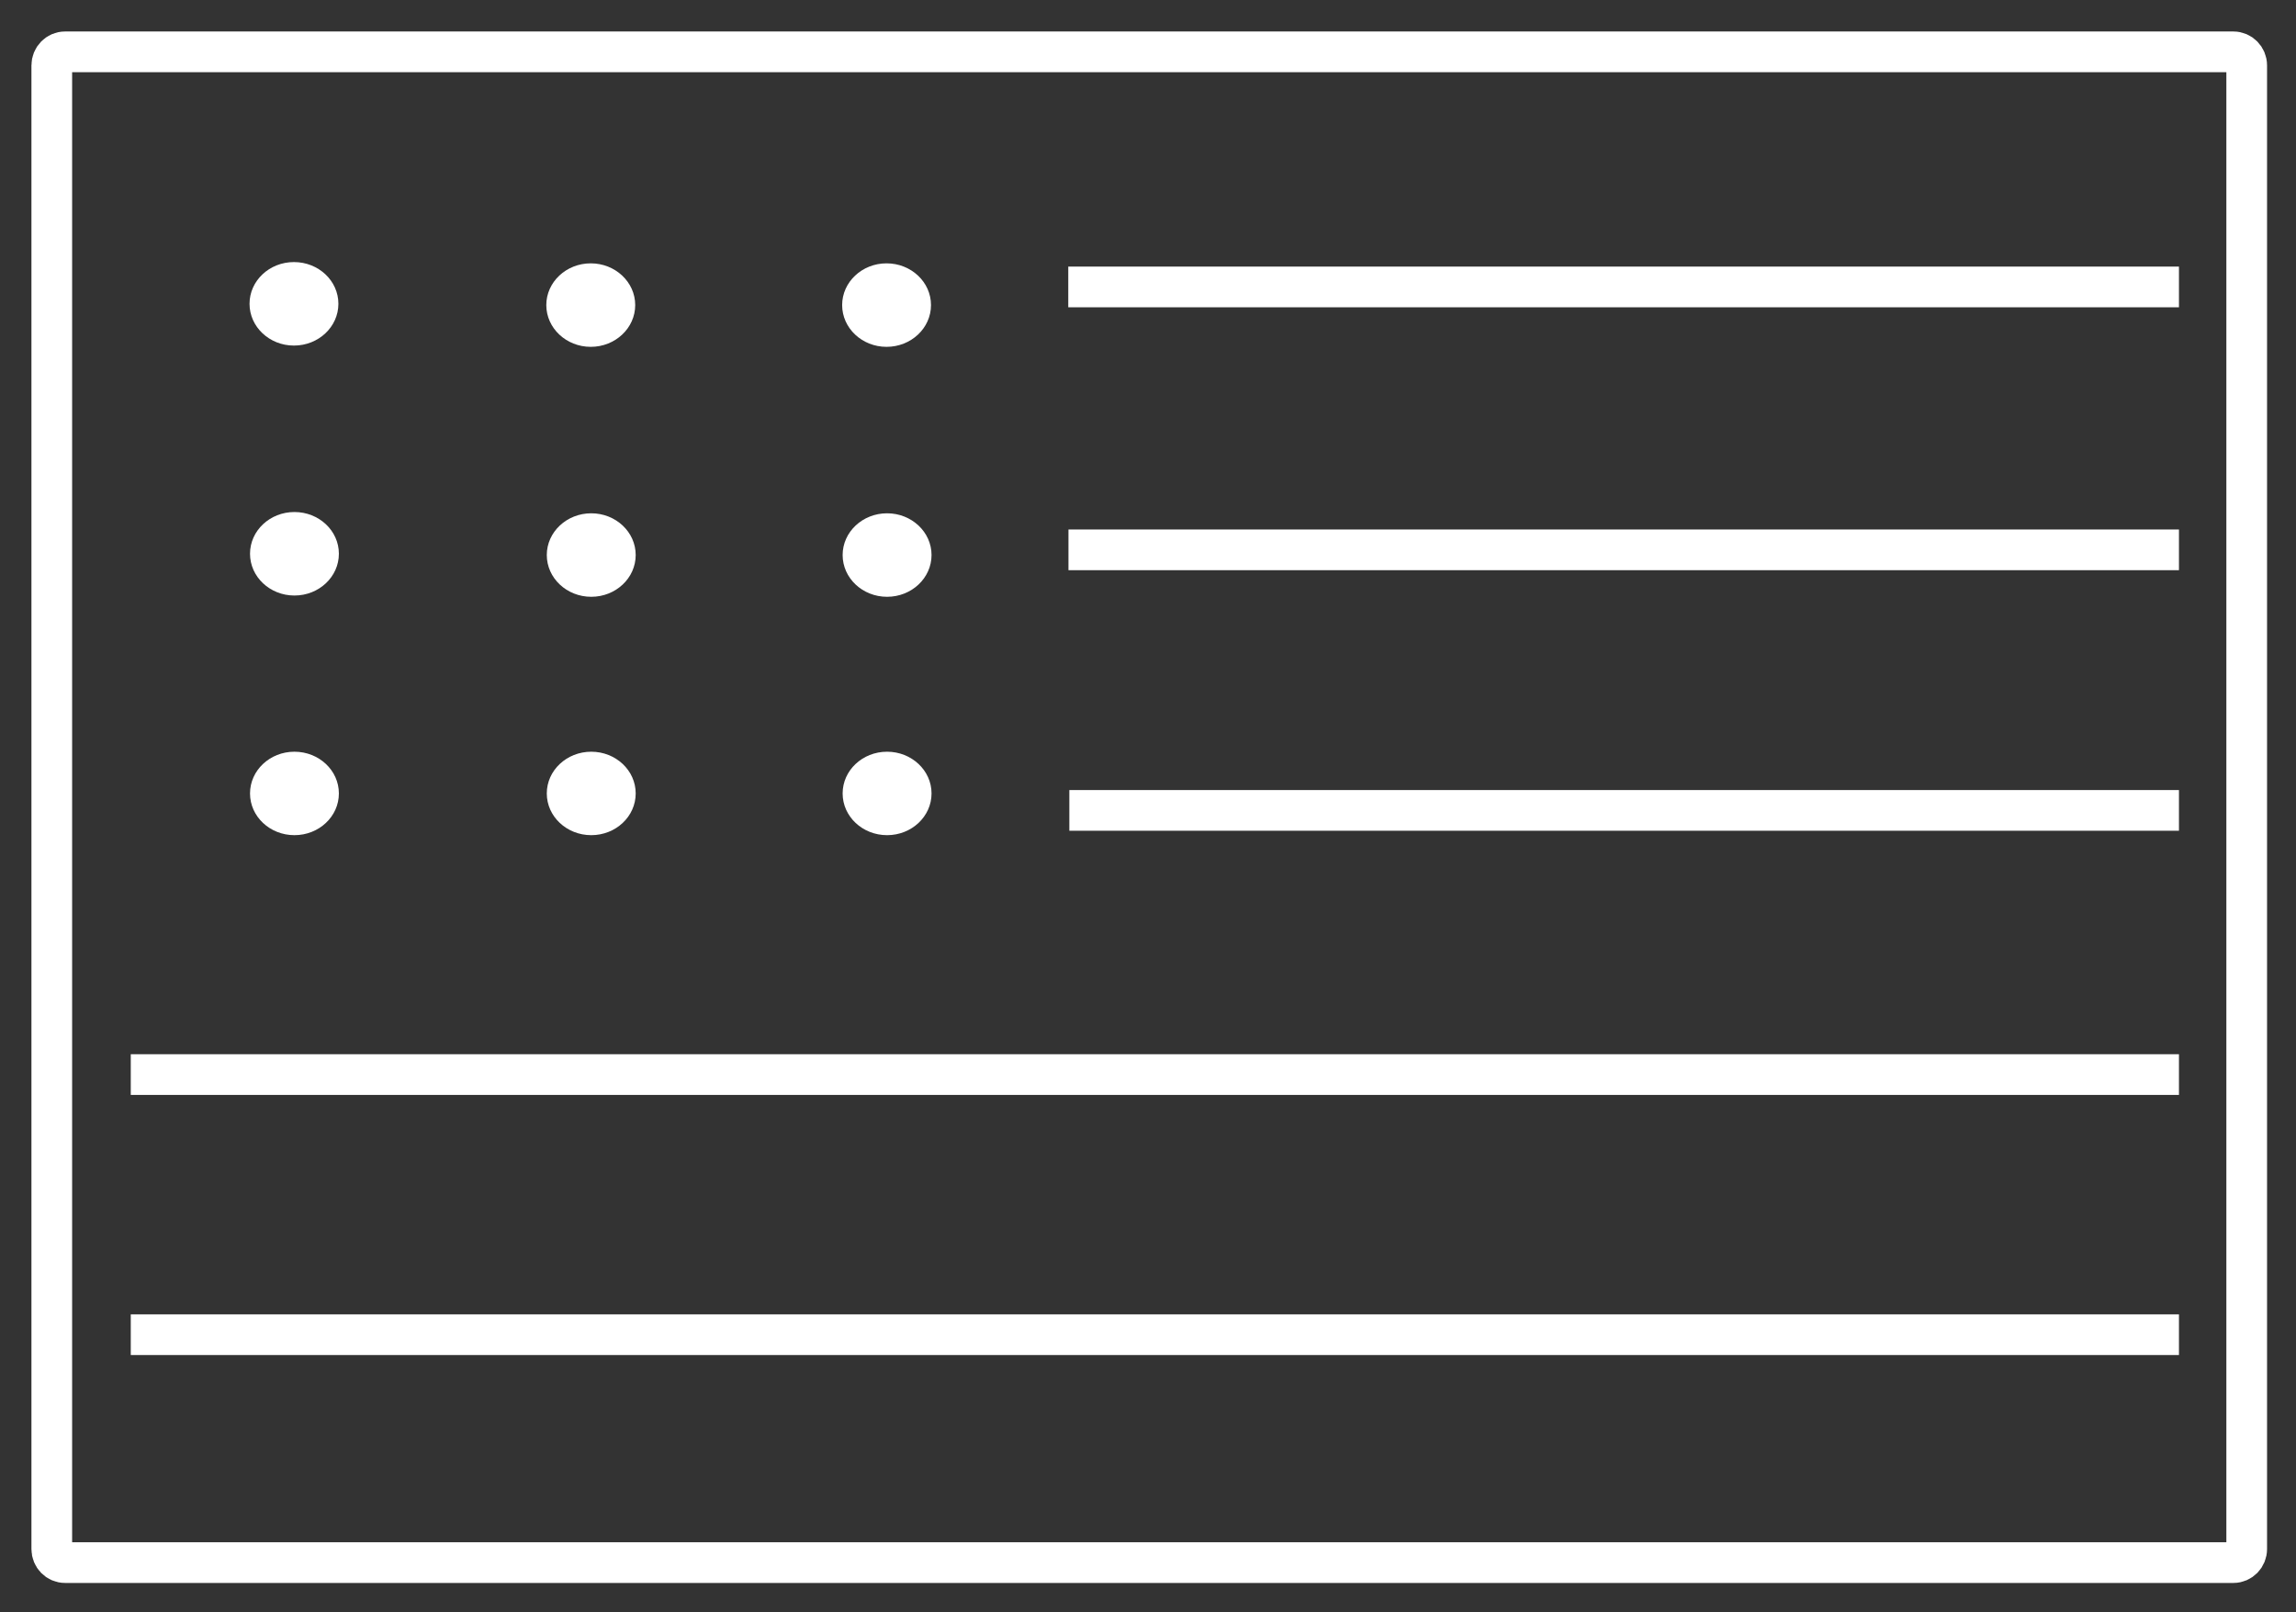 <?xml version="1.0" encoding="UTF-8"?>
<svg width="47px" height="33px" viewBox="0 0 47 33" version="1.1" xmlns="http://www.w3.org/2000/svg" xmlns:xlink="http://www.w3.org/1999/xlink">
    <rect x="0" y="0" width="47" height="33" fill="#333333" stroke="none"/>
    <!-- Generator: Sketch 52.4 (67378) - http://www.bohemiancoding.com/sketch -->
    <title>Group 31</title>
    <desc>Created with Sketch.</desc>
    <g id="For-coding-Guil" stroke="none" stroke-width="1" fill="none" fill-rule="evenodd">
        <g id="Start-Page-5" transform="translate(-349, -642)">
            <g id="Group-5" transform="translate(350, 639)">
                <g id="Group-31" transform="translate(0, 4)">
                    <path d="M44.719,30.983 L0.332,30.983 C0.181,30.983 0.06,30.859 0.06,30.705 L0.06,0.339 C0.06,0.185 0.181,0.061 0.332,0.061 L44.719,0.061 C44.869,0.061 44.991,0.185 44.991,0.339 L44.991,30.705 C44.991,30.859 44.869,30.983 44.719,30.983 Z" id="Stroke-1" stroke="#FFFFFF" stroke-width="0.833"></path>
                    <path d="M5.927,5.218 C5.927,5.69 5.52,6.073 5.017,6.073 C4.515,6.073 4.108,5.69 4.108,5.218 C4.108,4.746 4.515,4.364 5.017,4.364 C5.52,4.364 5.927,4.746 5.927,5.218" id="Fill-3" fill="#FFFFFF"></path>
                    <path d="M1.677,26.318 L43.604,26.318" id="Stroke-5" stroke="#FFFFFF" stroke-width="0.833"></path>
                    <path d="M1.677,20.994 L43.604,20.994" id="Stroke-7" stroke="#FFFFFF" stroke-width="0.833"></path>
                    <path d="M20.89,15.587 L43.604,15.587" id="Stroke-9" stroke="#FFFFFF" stroke-width="0.833"></path>
                    <path d="M20.872,10.254 L43.604,10.254" id="Stroke-11" stroke="#FFFFFF" stroke-width="0.833"></path>
                    <path d="M20.868,4.873 L43.604,4.873" id="Stroke-13" stroke="#FFFFFF" stroke-width="0.833"></path>
                    <path d="M12.003,5.244 C12.003,5.716 11.595,6.099 11.093,6.099 C10.591,6.099 10.183,5.716 10.183,5.244 C10.183,4.773 10.591,4.39 11.093,4.39 C11.595,4.39 12.003,4.773 12.003,5.244" id="Fill-15" fill="#FFFFFF"></path>
                    <path d="M18.058,5.244 C18.058,5.716 17.651,6.099 17.148,6.099 C16.646,6.099 16.239,5.716 16.239,5.244 C16.239,4.773 16.646,4.39 17.148,4.39 C17.651,4.39 18.058,4.773 18.058,5.244" id="Fill-17" fill="#FFFFFF"></path>
                    <path d="M5.937,10.334 C5.937,10.806 5.53,11.189 5.027,11.189 C4.525,11.189 4.118,10.806 4.118,10.334 C4.118,9.862 4.525,9.48 5.027,9.48 C5.53,9.48 5.937,9.862 5.937,10.334" id="Fill-19" fill="#FFFFFF"></path>
                    <path d="M12.013,10.36 C12.013,10.832 11.606,11.215 11.103,11.215 C10.601,11.215 10.193,10.832 10.193,10.36 C10.193,9.889 10.601,9.506 11.103,9.506 C11.606,9.506 12.013,9.889 12.013,10.36" id="Fill-21" fill="#FFFFFF"></path>
                    <path d="M18.069,10.36 C18.069,10.832 17.661,11.215 17.159,11.215 C16.656,11.215 16.249,10.832 16.249,10.36 C16.249,9.889 16.656,9.506 17.159,9.506 C17.661,9.506 18.069,9.889 18.069,10.36" id="Fill-23" fill="#FFFFFF"></path>
                    <path d="M5.937,15.24 C5.937,15.712 5.53,16.094 5.027,16.094 C4.525,16.094 4.118,15.712 4.118,15.24 C4.118,14.768 4.525,14.386 5.027,14.386 C5.53,14.386 5.937,14.768 5.937,15.24" id="Fill-25" fill="#FFFFFF"></path>
                    <path d="M12.013,15.24 C12.013,15.712 11.606,16.094 11.103,16.094 C10.601,16.094 10.193,15.712 10.193,15.24 C10.193,14.768 10.601,14.386 11.103,14.386 C11.606,14.386 12.013,14.768 12.013,15.24" id="Fill-27" fill="#FFFFFF"></path>
                    <path d="M18.069,15.24 C18.069,15.712 17.661,16.094 17.159,16.094 C16.656,16.094 16.249,15.712 16.249,15.24 C16.249,14.768 16.656,14.386 17.159,14.386 C17.661,14.386 18.069,14.768 18.069,15.24" id="Fill-29" fill="#FFFFFF"></path>
                </g>
            </g>
        </g>
    </g>
</svg>